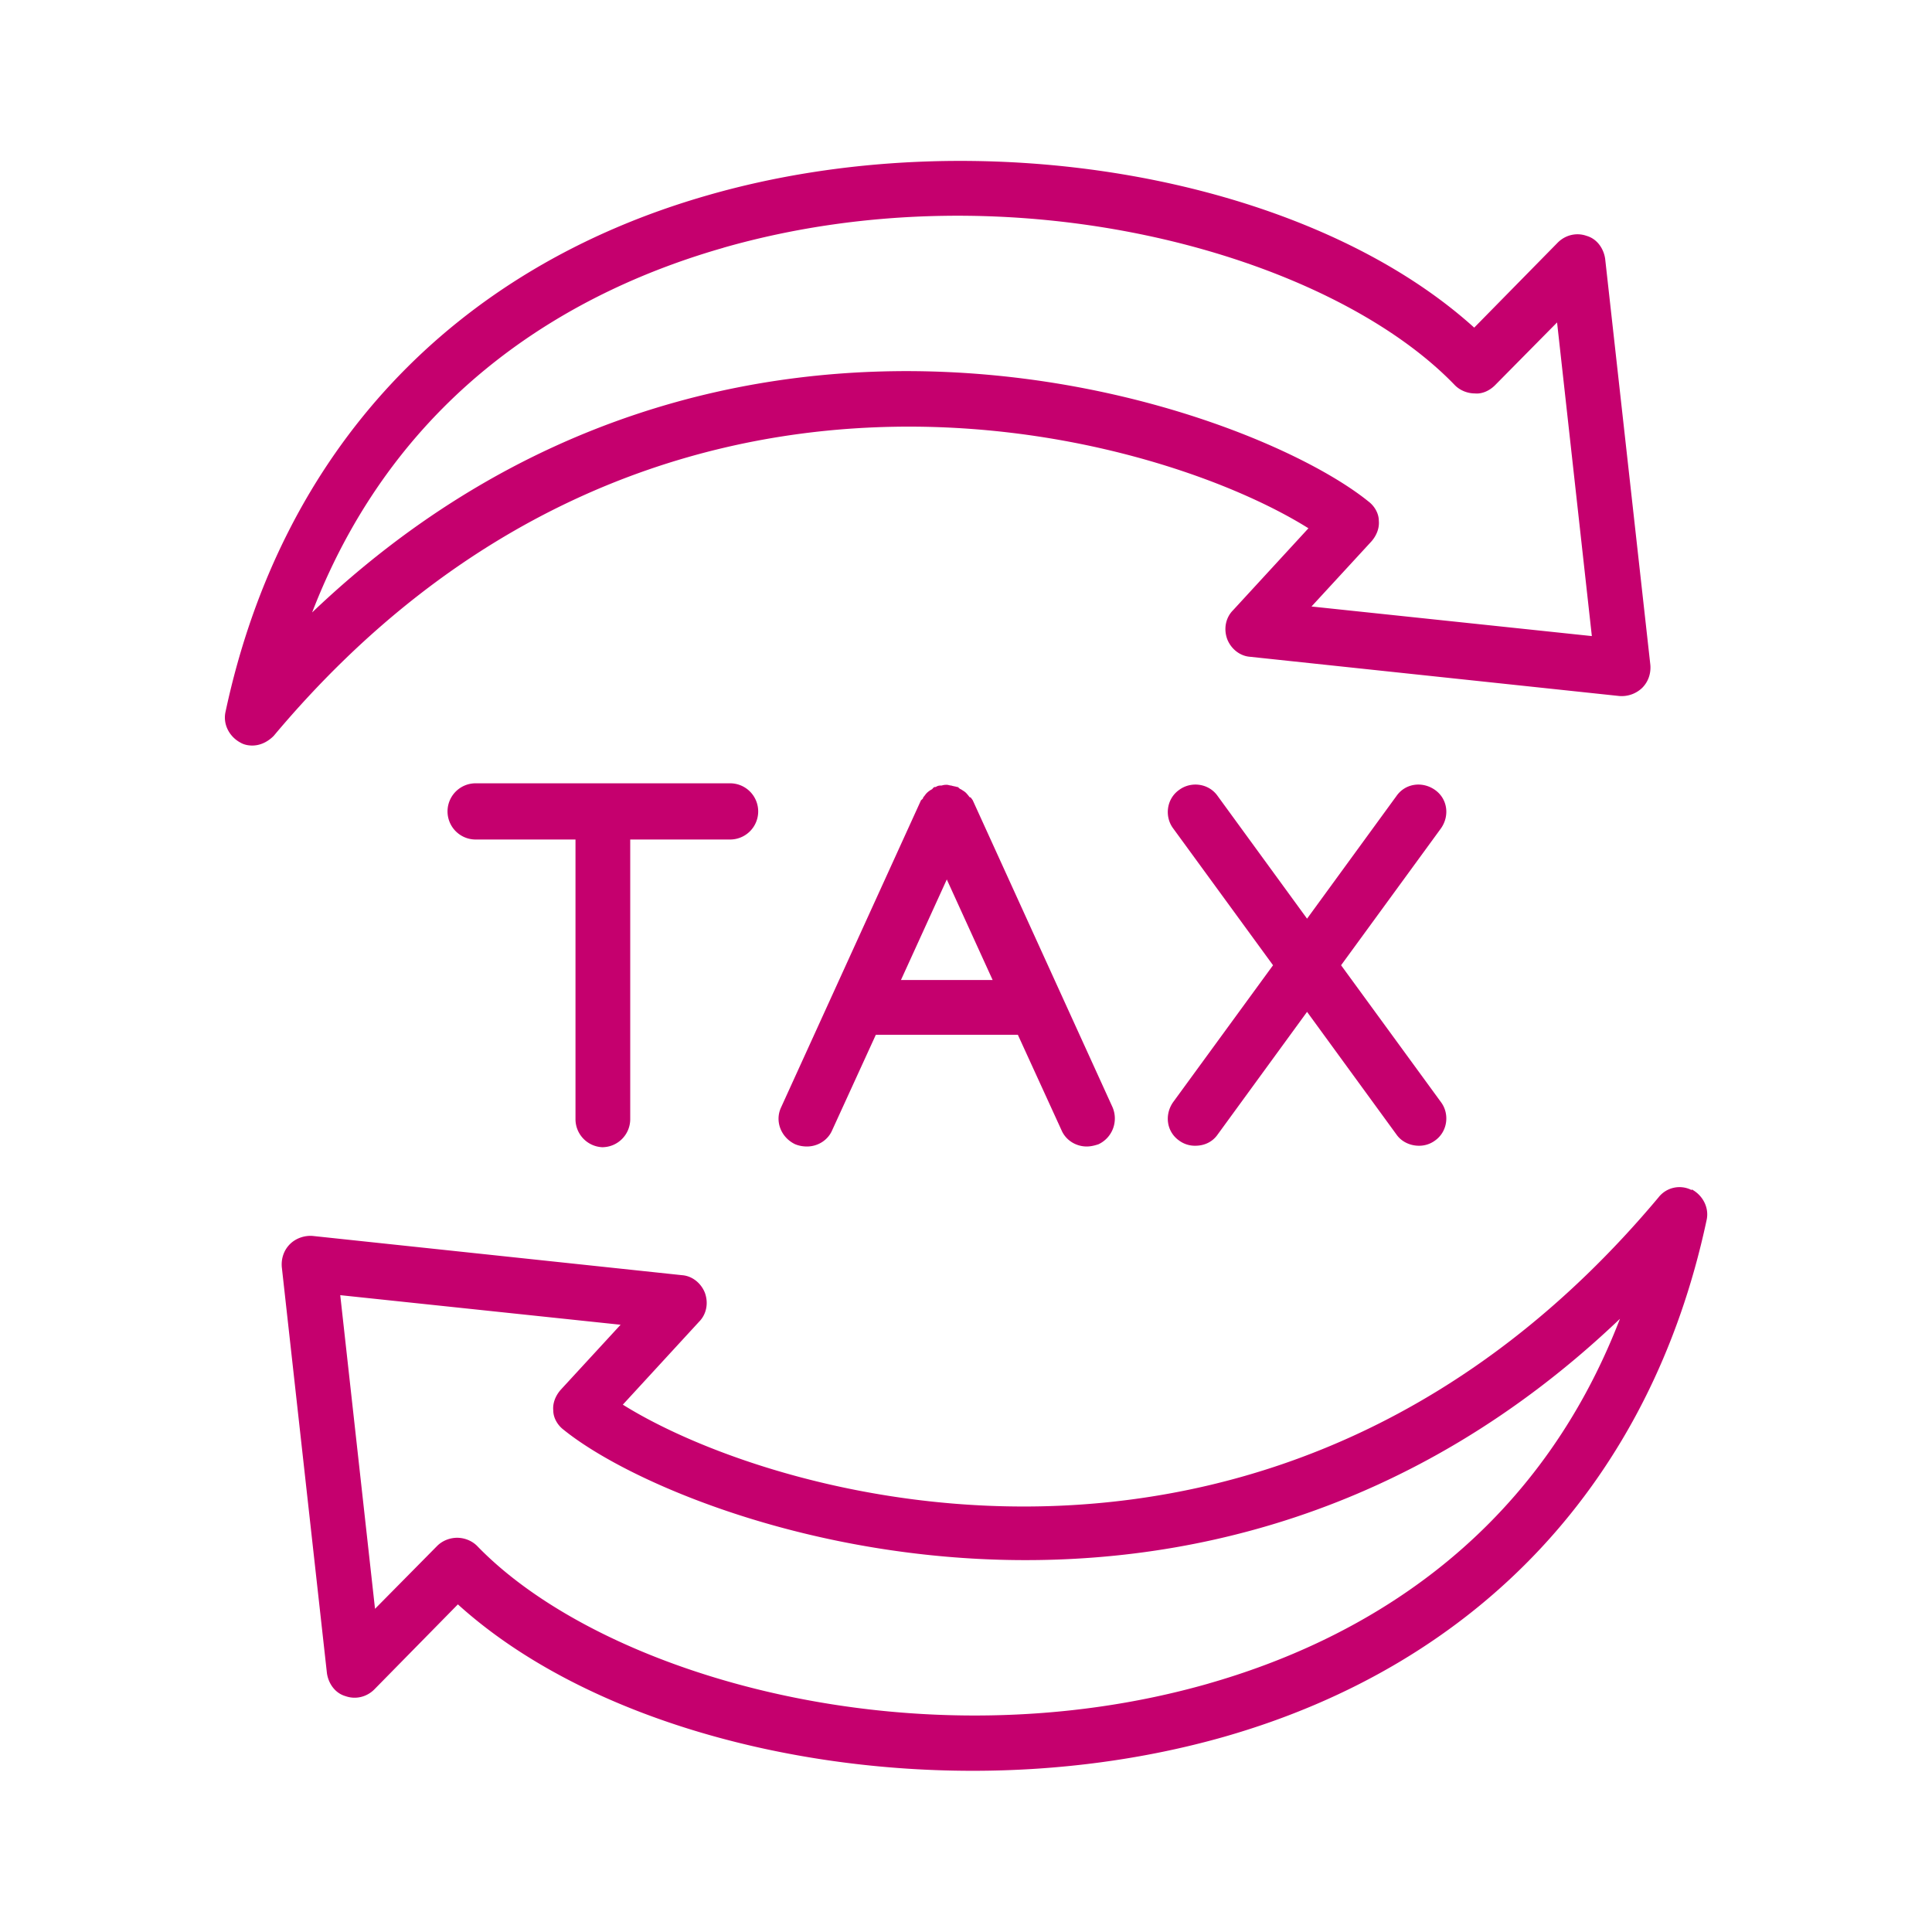 <svg xmlns="http://www.w3.org/2000/svg" width="64" height="64" fill="#c5006e" xmlns:v="https://vecta.io/nano"><path d="M43.372 17.469l-2.524 2.744c-.245.245-.319.613-.196.956.122.319.417.564.76.588l12.228 1.299a.98.98 0 0 0 .76-.27c.196-.196.294-.466.27-.76L53.173 8.574c-.049-.343-.27-.662-.613-.76-.343-.123-.711-.025-.956.221l-2.769 2.818C43.274 5.83 32.394 3.894 23.45 6.467 14.972 8.893 9.311 14.97 7.473 23.57c-.098.417.123.833.49 1.029.123.074.27.098.392.098.27 0 .515-.123.711-.319 12.448-14.849 29.135-10.12 34.305-6.861v-.049zM23.964 8.206c9.606-2.744 20.069.221 24.234 4.558.172.172.417.269.662.269.245.024.49-.098.662-.269l2.058-2.083 1.152 10.39-9.287-.98 1.985-2.156c.171-.196.269-.441.245-.686 0-.245-.147-.49-.343-.637-3.97-3.21-21.245-9.434-34.992 3.676 2.892-7.498 8.822-10.708 13.624-12.08zM56.04 39.424a.88.88 0 0 0-1.103.245c-12.447 14.85-29.135 10.096-34.305 6.862l2.524-2.745c.245-.245.319-.613.196-.956-.123-.319-.417-.564-.76-.588l-12.227-1.299c-.27-.025-.564.074-.76.27s-.294.466-.27.76l1.495 13.453c.049.343.27.662.613.76.343.123.711.025.956-.221l2.769-2.818c3.896 3.529 10.439 5.513 17.055 5.513 2.818 0 5.66-.367 8.331-1.127 8.478-2.426 14.139-8.503 15.977-17.104.098-.417-.122-.833-.49-1.029v.024zM40.039 55.769c-9.605 2.744-20.044-.221-24.234-4.558-.171-.172-.417-.27-.662-.27s-.49.098-.662.27l-2.058 2.083-1.152-10.39 9.287.98-1.985 2.156c-.171.196-.27.441-.245.686 0 .245.147.49.343.637 3.97 3.21 21.245 9.434 34.992-3.676-2.891 7.498-8.821 10.708-13.624 12.081zM19.946 38.003a.93.93 0 0 0 .931-.931V27.81h3.308a.931.931 0 0 0 0-1.862h-8.429a.931.931 0 0 0 0 1.862h3.308v9.263a.93.93 0 0 0 .931.931h-.049zm27.591-11.835c-.416-.294-.98-.221-1.274.196l-2.965 4.068-2.965-4.068c-.294-.417-.882-.49-1.274-.196-.417.294-.49.882-.196 1.274l3.308 4.533-3.308 4.533c-.294.417-.221.98.196 1.274a.88.88 0 0 0 .539.172c.294 0 .564-.123.735-.367l2.965-4.068 2.965 4.068c.172.245.466.367.735.367a.88.88 0 0 0 .539-.172c.417-.294.49-.882.196-1.274l-3.308-4.533 3.308-4.533c.294-.417.221-.98-.196-1.274zm-15.413.245s-.074-.098-.123-.147-.098-.073-.171-.122c-.024 0-.074-.049-.098-.073h-.024c-.074-.024-.123-.024-.196-.049-.049 0-.098-.024-.147-.024s-.098 0-.171.024c-.074 0-.123 0-.196.049h-.024c-.049 0-.073.049-.098.073a.73.73 0 0 0-.172.122c-.049.049-.073.098-.122.147 0 .049-.049.074-.073.098L25.876 36.68c-.22.466 0 1.005.466 1.225.122.049.245.074.392.074.343 0 .686-.196.833-.539l1.446-3.161h4.705l1.446 3.161c.147.343.49.539.833.539.123 0 .245-.025.392-.074.466-.221.662-.76.466-1.225l-4.631-10.169s-.049-.074-.074-.098h-.024zm-2.279 6.052l1.519-3.332 1.519 3.332h-3.038z"/></svg>